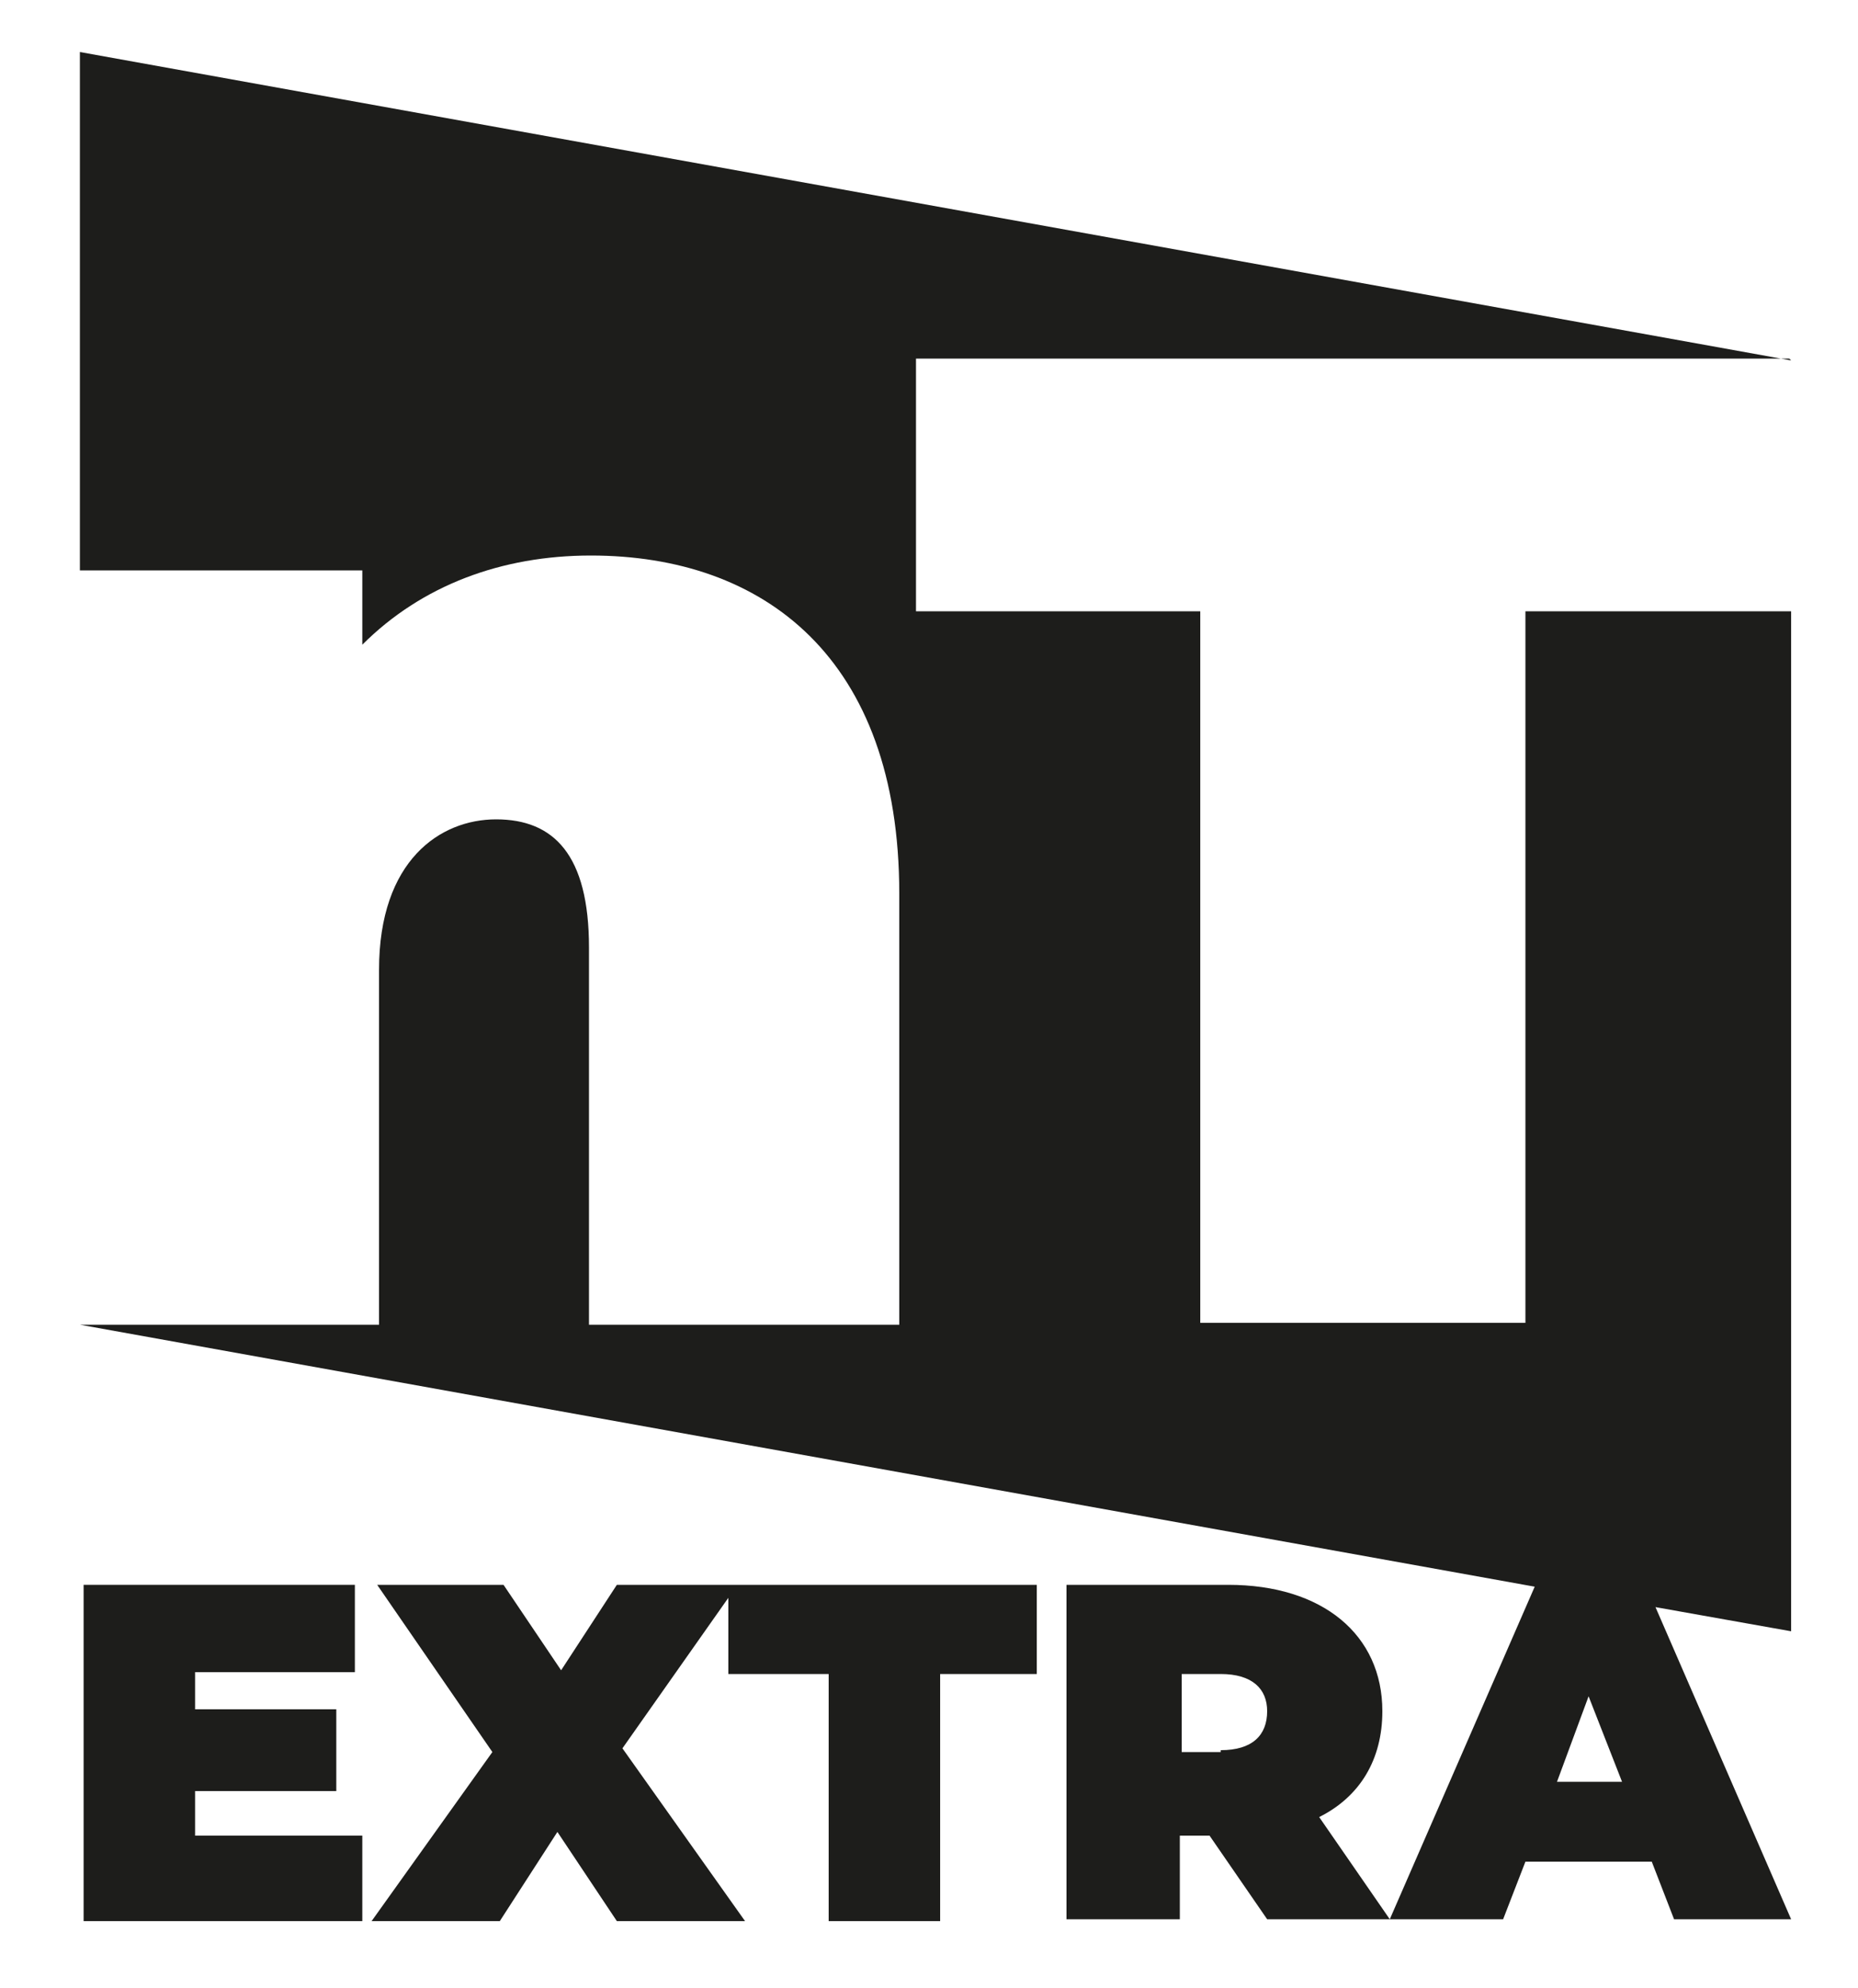 <svg version="1.2" xmlns="http://www.w3.org/2000/svg" viewBox="0 0 100 107" width="100" height="107"><style>.a{fill:#1d1d1b}</style><path class="a" d="m96.4 19.4l-92.1-16.6v27.9h15.2v4c3.2-3.2 7.5-4.8 12.3-4.8 9.3 0 16.6 5.5 16.6 18.2v23.2h-16.7v-20.3c0-5-1.9-6.9-5-6.9-3 0-6.3 2.2-6.3 8.1v19.1h-16.1l78.3 14.1-7.8 17.9-3.8-5.5c2.2-1.1 3.4-3.1 3.4-5.7 0-4.1-3.2-6.8-8.3-6.8h-8.7v18h6.1v-4.5h1.6l3.1 4.5h12.7l1.2-3.1h6.8l1.2 3.1h6.3l-7.3-16.8 7.3 1.3v-54.9h-14.3v38.3h-17.5v-38.3h-15.3v-13.6h47zm-30.7 74.9h-2.1v-4.2h2.1c1.7 0 2.5 0.8 2.5 2 0 1.3-0.8 2.1-2.5 2.1zm18.1 1.6l1.7-4.6 1.8 4.6h-3.4z"/><path fill-rule="evenodd" class="a" d="m10.5 96.4h7.6v-4.4h-7.6v-2h8.6v-4.7h-14.6v18.1h15v-4.6h-9z"/><path fill-rule="evenodd" class="a" d="m39.2 85.3h-6l-3 4.6-3.1-4.6h-6.8l6.2 9-6.5 9.1h6.9l3.1-4.8 3.2 4.8h6.9l-6.6-9.3 5.7-8.1v4.1h5.4v13.3h6v-13.3h5.2v-4.8h-16.1z"/></svg>
